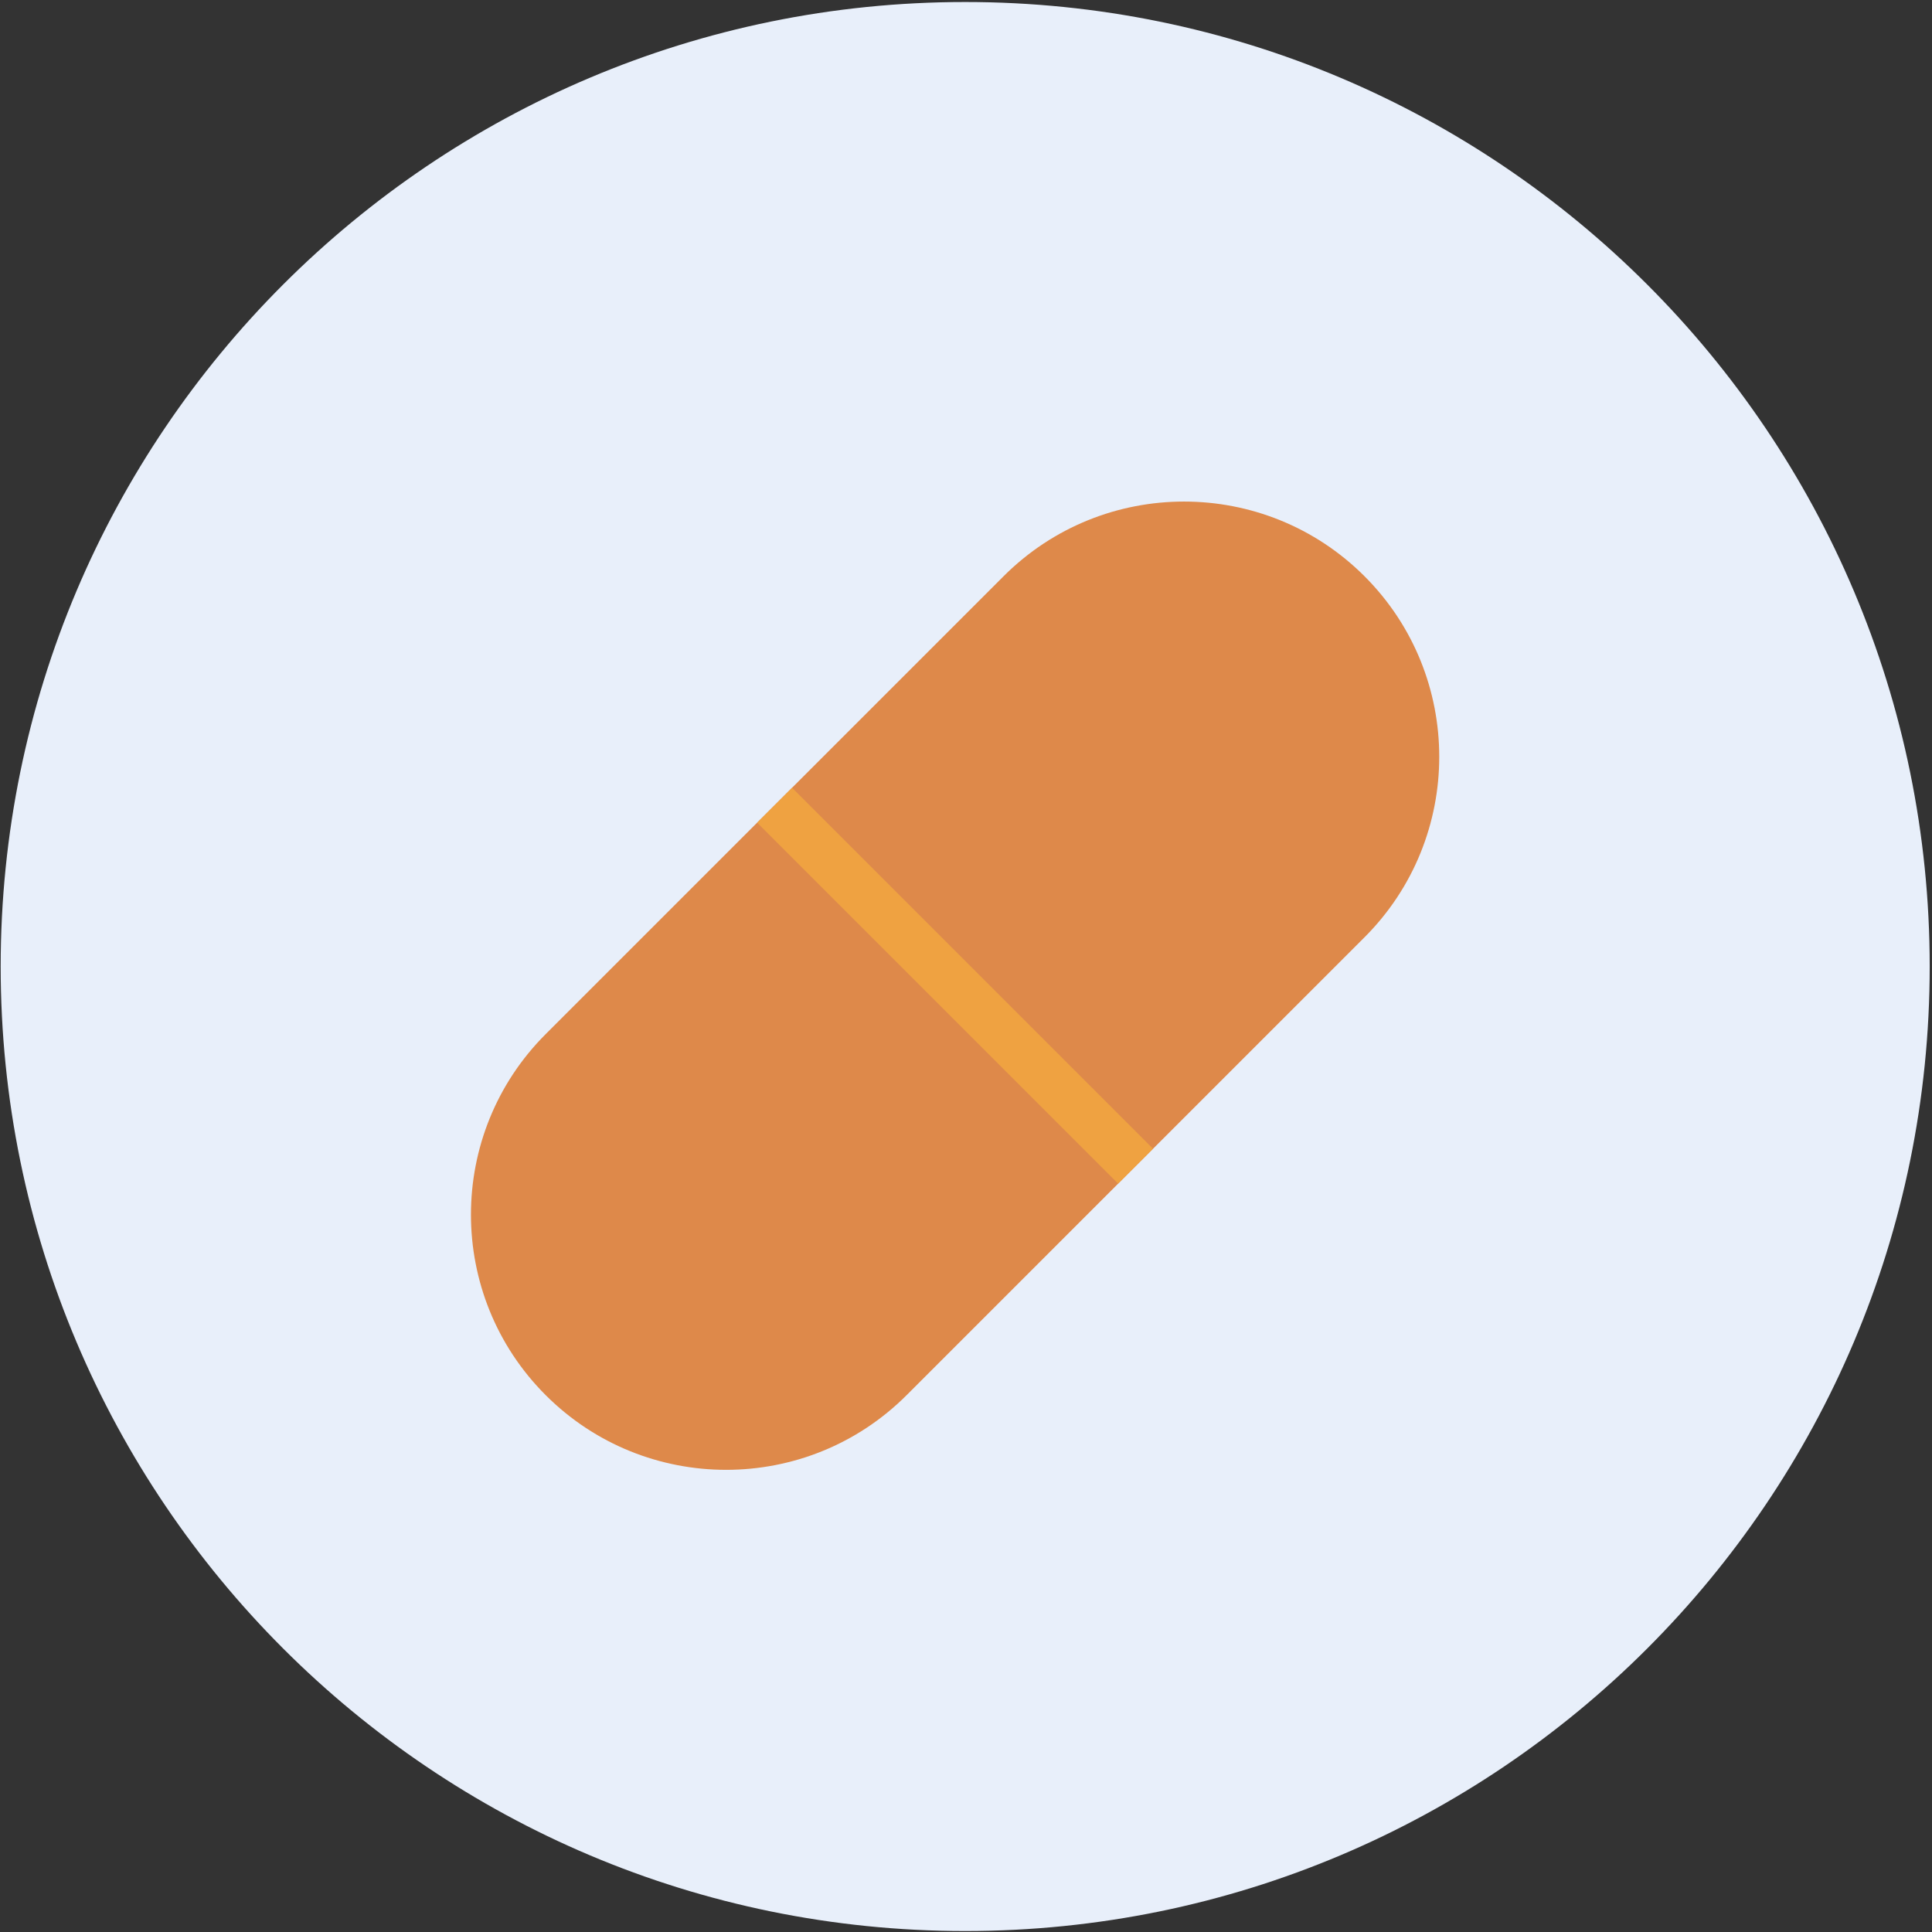 <svg width="120" height="120" viewBox="0 0 120 120" fill="none" xmlns="http://www.w3.org/2000/svg">
<rect x="0" y="0" width="120" height="120" fill="#333333" stroke="none"/>
<g clip-path="url(#clip0_242_30183)">
<path d="M59.949 119.94C93.035 119.94 119.857 93.118 119.857 60.032C119.857 26.946 93.035 0.125 59.949 0.125C26.863 0.125 0.042 26.946 0.042 60.032C0.042 93.118 26.863 119.94 59.949 119.94Z" fill="#E8EFFA"/>
<path d="M70.534 72.434L56.313 86.654C50.126 92.841 40.08 92.841 33.892 86.654L33.892 86.654C27.705 80.466 27.705 70.42 33.892 64.232L48.112 50.012L70.534 72.434L70.534 72.434Z" fill="#DE894A"/>
<path d="M84.754 58.215L70.534 72.435L48.112 50.013L62.332 35.793C68.519 29.606 78.566 29.606 84.754 35.793L84.754 35.793C90.941 41.981 90.941 52.027 84.754 58.215Z" fill="#DE894A"/>
<path d="M49.196 48.929L47.028 51.098L69.449 73.519L71.618 71.351L49.196 48.929Z" fill="#EFA241"/>
</g>
<defs>
<clipPath id="clip0_242_30183">
<rect width="120" height="120" fill="white"/>
</clipPath>
</defs>
</svg>
